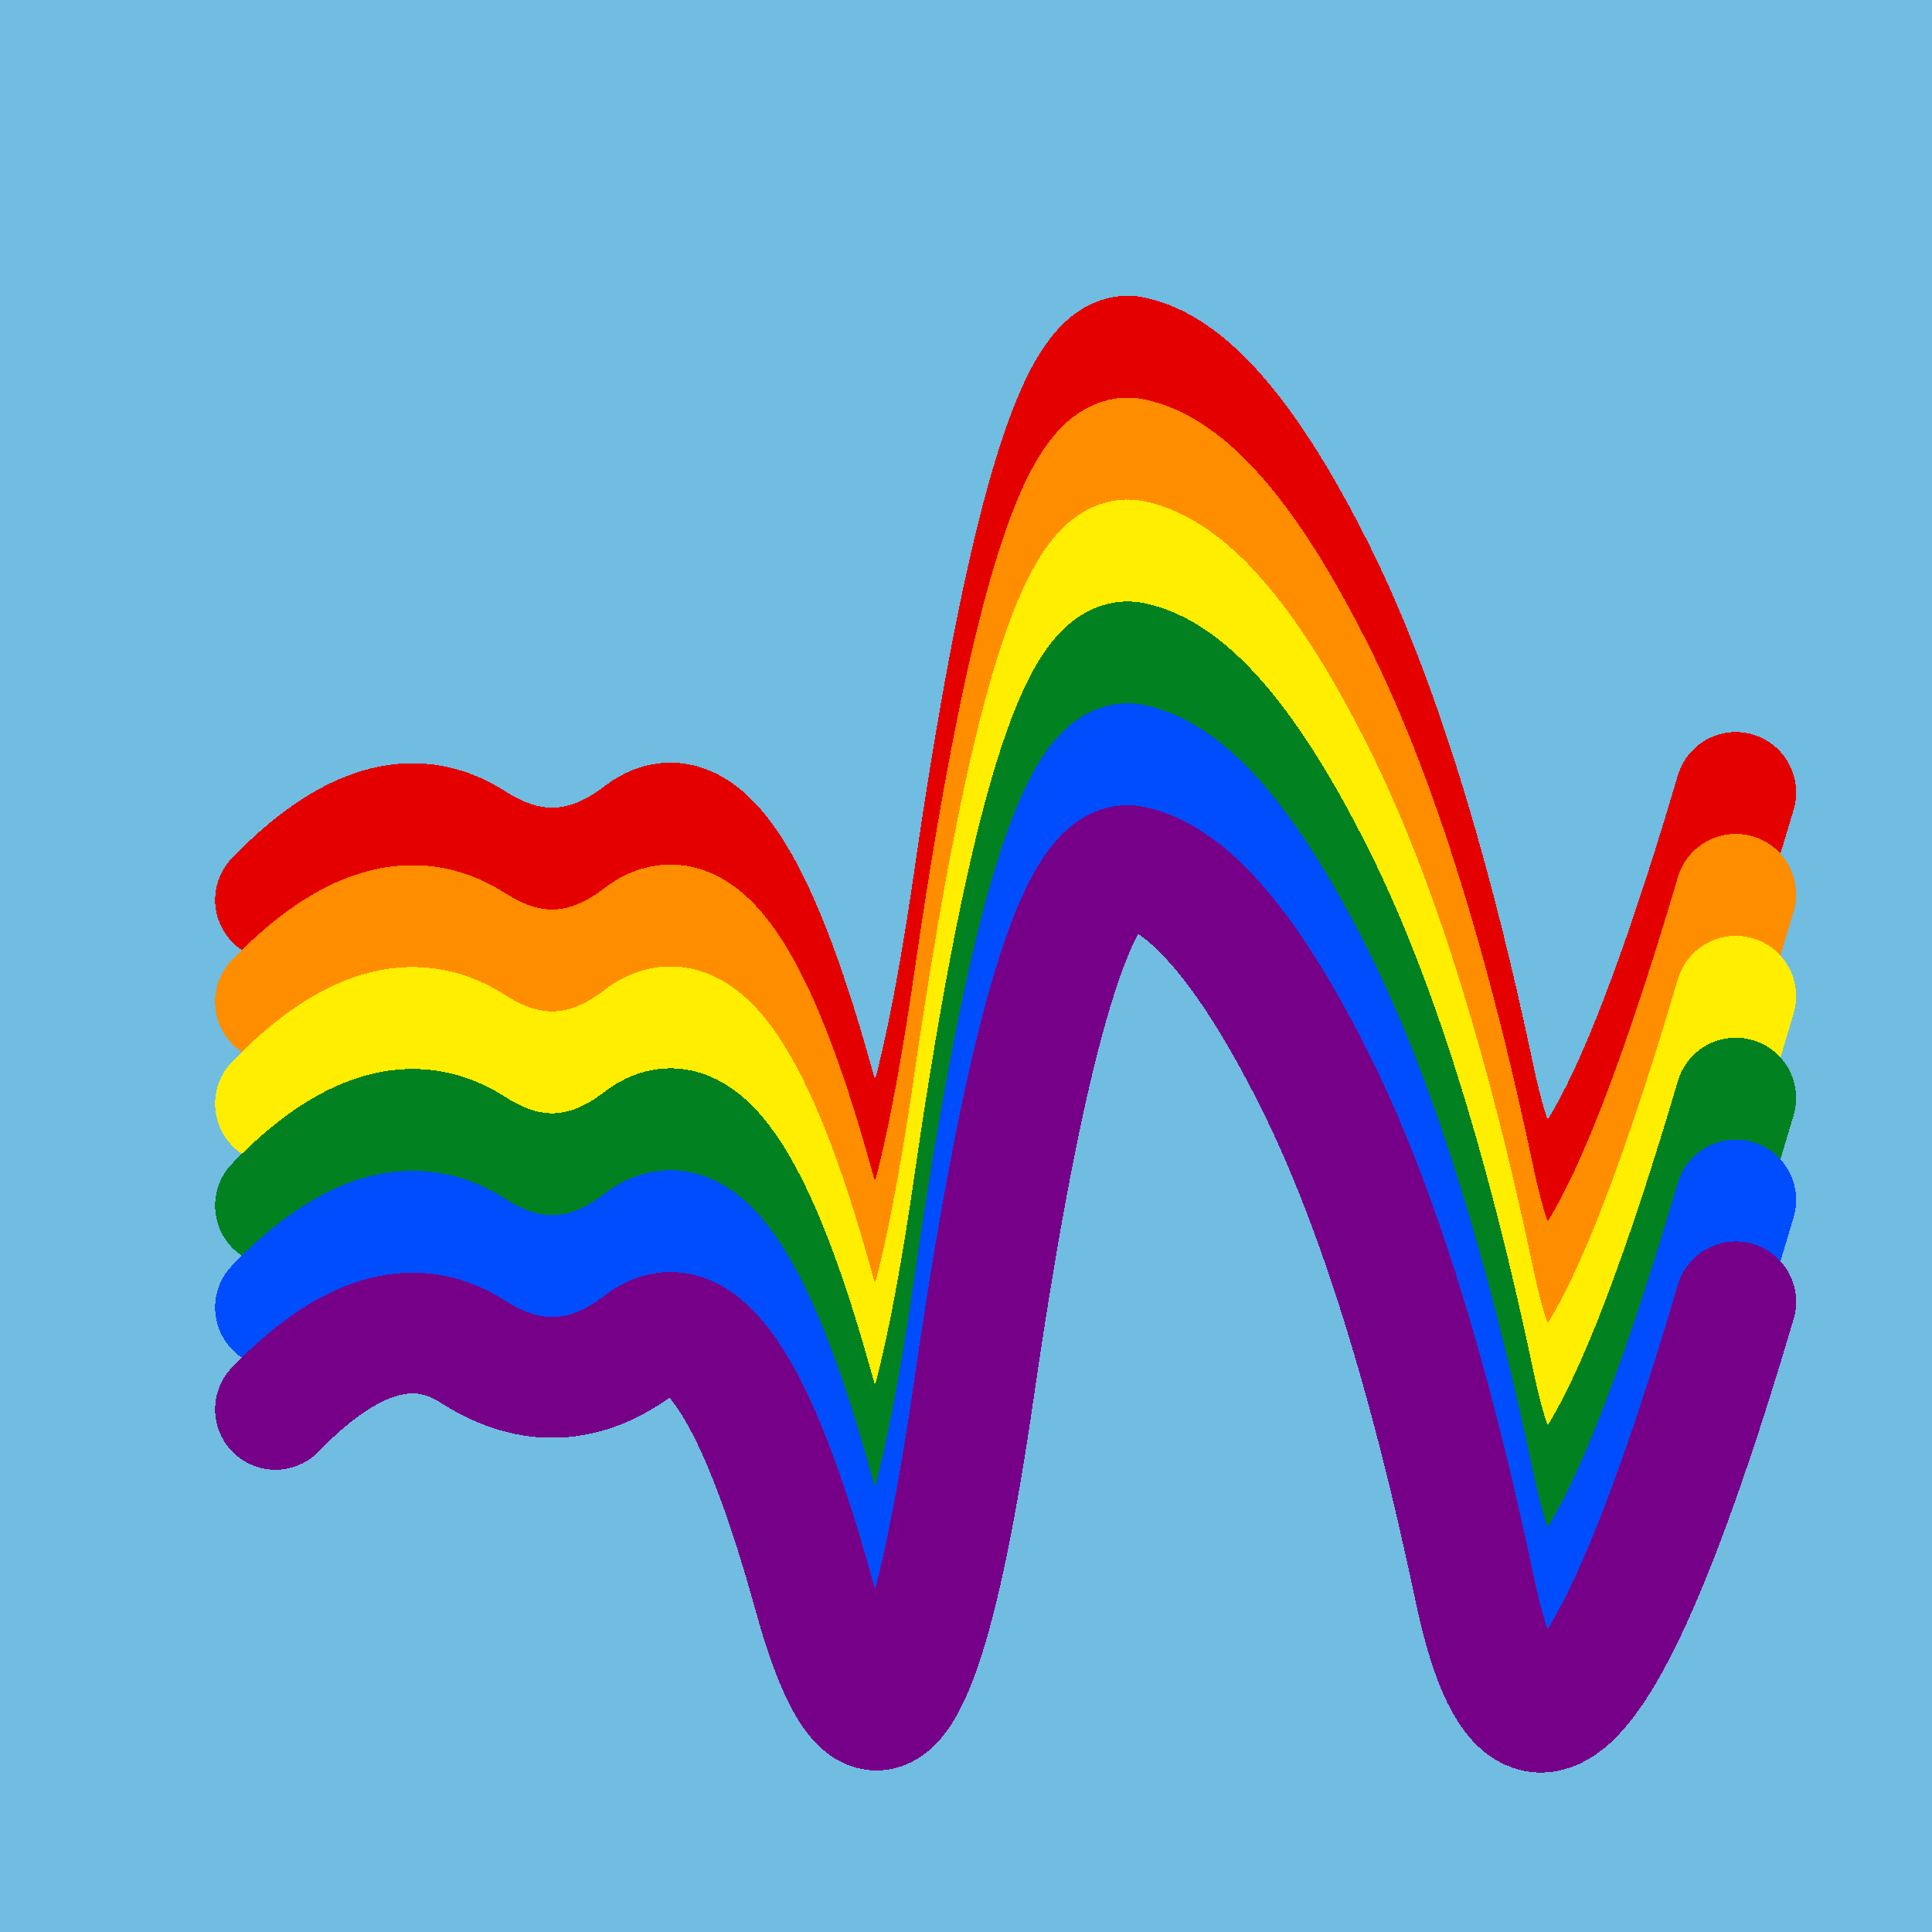 <svg width="1024" height="1024" viewBox="0 0 1024 1024" xmlns="http://www.w3.org/2000/svg" shape-rendering="crispEdges">
<rect width="1024" height="1024" fill="#71BCE1" />
<path d="M146,477 Q204,417,250,446,296,476,340,442,385,408,431,574,477,741,517,461,558,181,600,189,643,198,693,295,744,393,782,574,821,755,920,420" fill="transparent" stroke="#E50000" stroke-width="64" stroke-linecap="round" transform="translate(0,0)"/>
<path d="M146,477 Q204,417,250,446,296,476,340,442,385,408,431,574,477,741,517,461,558,181,600,189,643,198,693,295,744,393,782,574,821,755,920,420" fill="transparent" stroke="#FF8D00" stroke-width="64" stroke-linecap="round" transform="translate(0,54)"/>
<path d="M146,477 Q204,417,250,446,296,476,340,442,385,408,431,574,477,741,517,461,558,181,600,189,643,198,693,295,744,393,782,574,821,755,920,420" fill="transparent" stroke="#FFEE00" stroke-width="64" stroke-linecap="round" transform="translate(0,108)"/>
<path d="M146,477 Q204,417,250,446,296,476,340,442,385,408,431,574,477,741,517,461,558,181,600,189,643,198,693,295,744,393,782,574,821,755,920,420" fill="transparent" stroke="#028121" stroke-width="64" stroke-linecap="round" transform="translate(0,162)"/>
<path d="M146,477 Q204,417,250,446,296,476,340,442,385,408,431,574,477,741,517,461,558,181,600,189,643,198,693,295,744,393,782,574,821,755,920,420" fill="transparent" stroke="#004CFF" stroke-width="64" stroke-linecap="round" transform="translate(0,216)"/>
<path d="M146,477 Q204,417,250,446,296,476,340,442,385,408,431,574,477,741,517,461,558,181,600,189,643,198,693,295,744,393,782,574,821,755,920,420" fill="transparent" stroke="#770088" stroke-width="64" stroke-linecap="round" transform="translate(0,270)"/>
</svg>